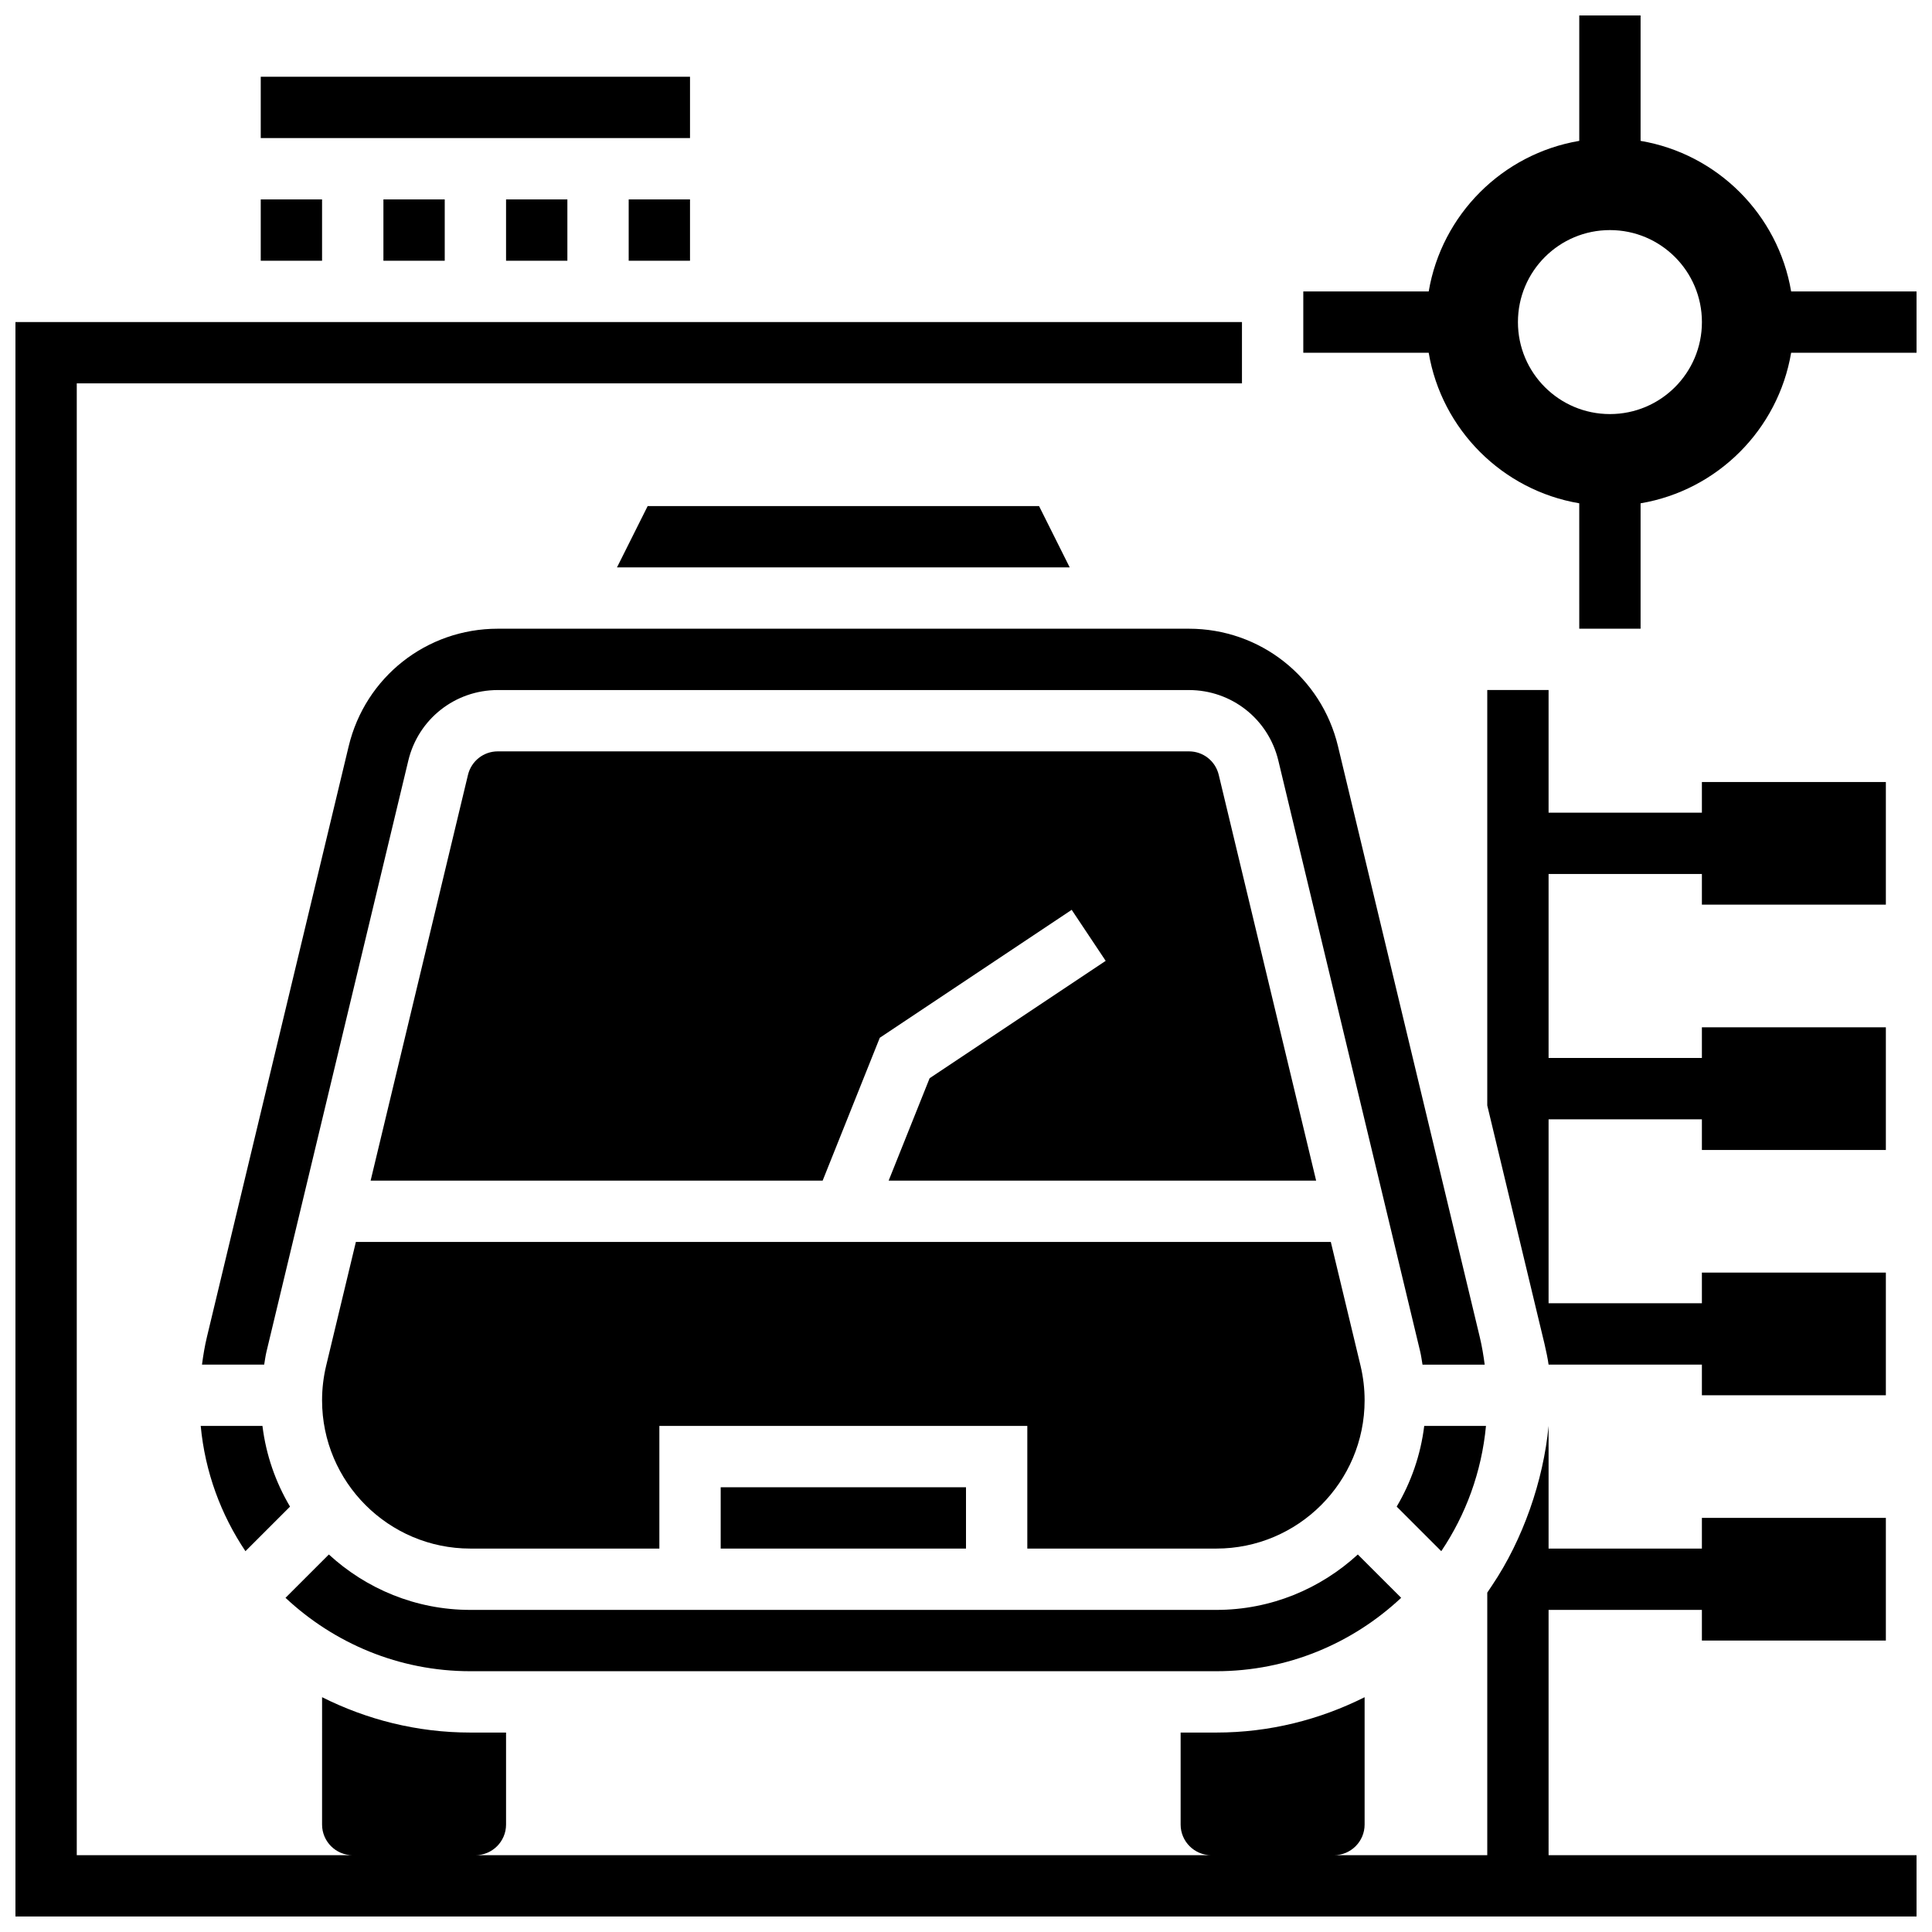 <?xml version="1.0" encoding="UTF-8"?>
<!-- Uploaded to: ICON Repo, www.iconrepo.com, Generator: ICON Repo Mixer Tools -->
<svg width="800px" height="800px" version="1.1" viewBox="144 144 512 512" xmlns="http://www.w3.org/2000/svg">
 <defs>
  <clipPath id="b">
   <path d="m489 148.09h162.9v162.91h-162.9z"/>
  </clipPath>
  <clipPath id="a">
   <path d="m148.09 229h503.81v422.9h-503.81z"/>
  </clipPath>
 </defs>
 <g clip-path="url(#b)">
  <path d="m618.67 221.23c-3.445-20.371-19.527-36.453-39.898-39.898v-33.234h-16.25v33.234c-20.375 3.445-36.453 19.527-39.898 39.898h-33.238v16.25h33.234c3.438 20.371 19.527 36.453 39.898 39.898l0.004 33.238h16.25v-33.234c20.371-3.438 36.453-19.527 39.898-39.898h33.234v-16.254zm-48.023 32.504c-13.465 0-24.379-10.914-24.379-24.379 0-13.465 10.914-24.379 24.379-24.379 13.465 0 24.379 10.914 24.379 24.379 0 13.465-10.914 24.379-24.379 24.379z"/>
 </g>
 <g clip-path="url(#a)">
  <path d="m554.39 570.64h40.629v8.125h48.754v-32.504h-48.754v8.125h-40.629v-32.504c-1.375 14.555-6.816 30.164-14.969 42.262l-1.281 1.914v69.59h-40.629c4.477 0 8.125-3.641 8.125-8.125v-33.746c-11.848 5.938-25.168 9.367-39.297 9.367h-9.461v24.379c0 4.484 3.648 8.125 8.125 8.125h-195.02c4.477 0 8.125-3.641 8.125-8.125v-24.379h-9.457c-14.133 0-27.449-3.43-39.297-9.371l-0.004 33.75c0 4.484 3.648 8.125 8.125 8.125h-73.133v-390.05h308.79v-16.25l-325.04-0.004v422.55h503.81v-16.25h-97.512z"/>
 </g>
 <path d="m538.14 326.86v110.09l13.82 57.59c0.707 2.941 2.031 8.078 2.43 11.094h40.629v8.125h48.754v-32.504h-48.754v8.125h-40.629v-48.754h40.629v8.125h48.754v-32.504h-48.754v8.125h-40.629v-48.754h40.629v8.125h48.754v-32.504h-48.754v8.125h-40.629v-32.504z"/>
 <path d="m334.99 538.14h65.008v16.25h-65.008z"/>
 <path d="m230.44 505.9c-0.723 3.008-1.09 6.106-1.09 9.191 0 21.672 17.629 39.297 39.301 39.297h50.086v-32.504h97.512v32.504h50.09c21.672 0 39.297-17.625 39.297-39.297 0-3.086-0.367-6.176-1.082-9.176l-7.875-32.785h-258.37z"/>
 <path d="m379.5 456.88h113.29l-25.809-107.53c-0.879-3.672-4.129-6.231-7.898-6.231h-183.16c-3.769 0-7.019 2.559-7.906 6.234l-25.801 107.53h119.79l15.148-37.867 50.852-33.902 9.012 13.523-46.66 31.105z"/>
 <path d="m315.64 278.11-8.129 16.25h119.97l-8.125-16.25z"/>
 <path d="m498.58 341.76c-4.402-18.34-20.656-31.145-39.508-31.145h-183.16c-18.859 0-35.105 12.805-39.508 31.148l-37.574 156.58c-0.578 2.406-0.977 4.852-1.301 7.297h16.48c0.203-1.18 0.348-2.363 0.633-3.527l37.566-156.55c2.641-11.004 12.391-18.691 23.703-18.691h183.16c11.312 0 21.062 7.68 23.703 18.691l37.582 156.58c0.277 1.152 0.422 2.34 0.625 3.512h16.48c-0.324-2.453-0.723-4.891-1.301-7.297z"/>
 <path d="m466.34 586.89c18.941 0 36.145-7.426 48.984-19.453l-11.488-11.48c-9.895 9.082-23.031 14.684-37.496 14.684h-197.69c-14.465 0-27.605-5.598-37.5-14.684l-11.488 11.48c12.844 12.027 30.043 19.453 48.988 19.453z"/>
 <path d="m537.8 521.89h-16.367c-0.949 7.734-3.504 14.961-7.297 21.379l11.816 11.809c6.496-9.66 10.695-20.98 11.848-33.188z"/>
 <path d="m197.19 521.89c1.152 12.207 5.356 23.523 11.855 33.188l11.816-11.809c-3.805-6.418-6.356-13.641-7.309-21.379z"/>
 <path d="m213.1 164.34h113.76v16.25h-113.76z"/>
 <path d="m278.11 196.85h16.25v16.25h-16.25z"/>
 <path d="m310.61 196.85h16.25v16.25h-16.25z"/>
 <path d="m245.61 196.85h16.25v16.25h-16.25z"/>
 <path d="m213.1 196.85h16.25v16.25h-16.25z"/>
</svg>